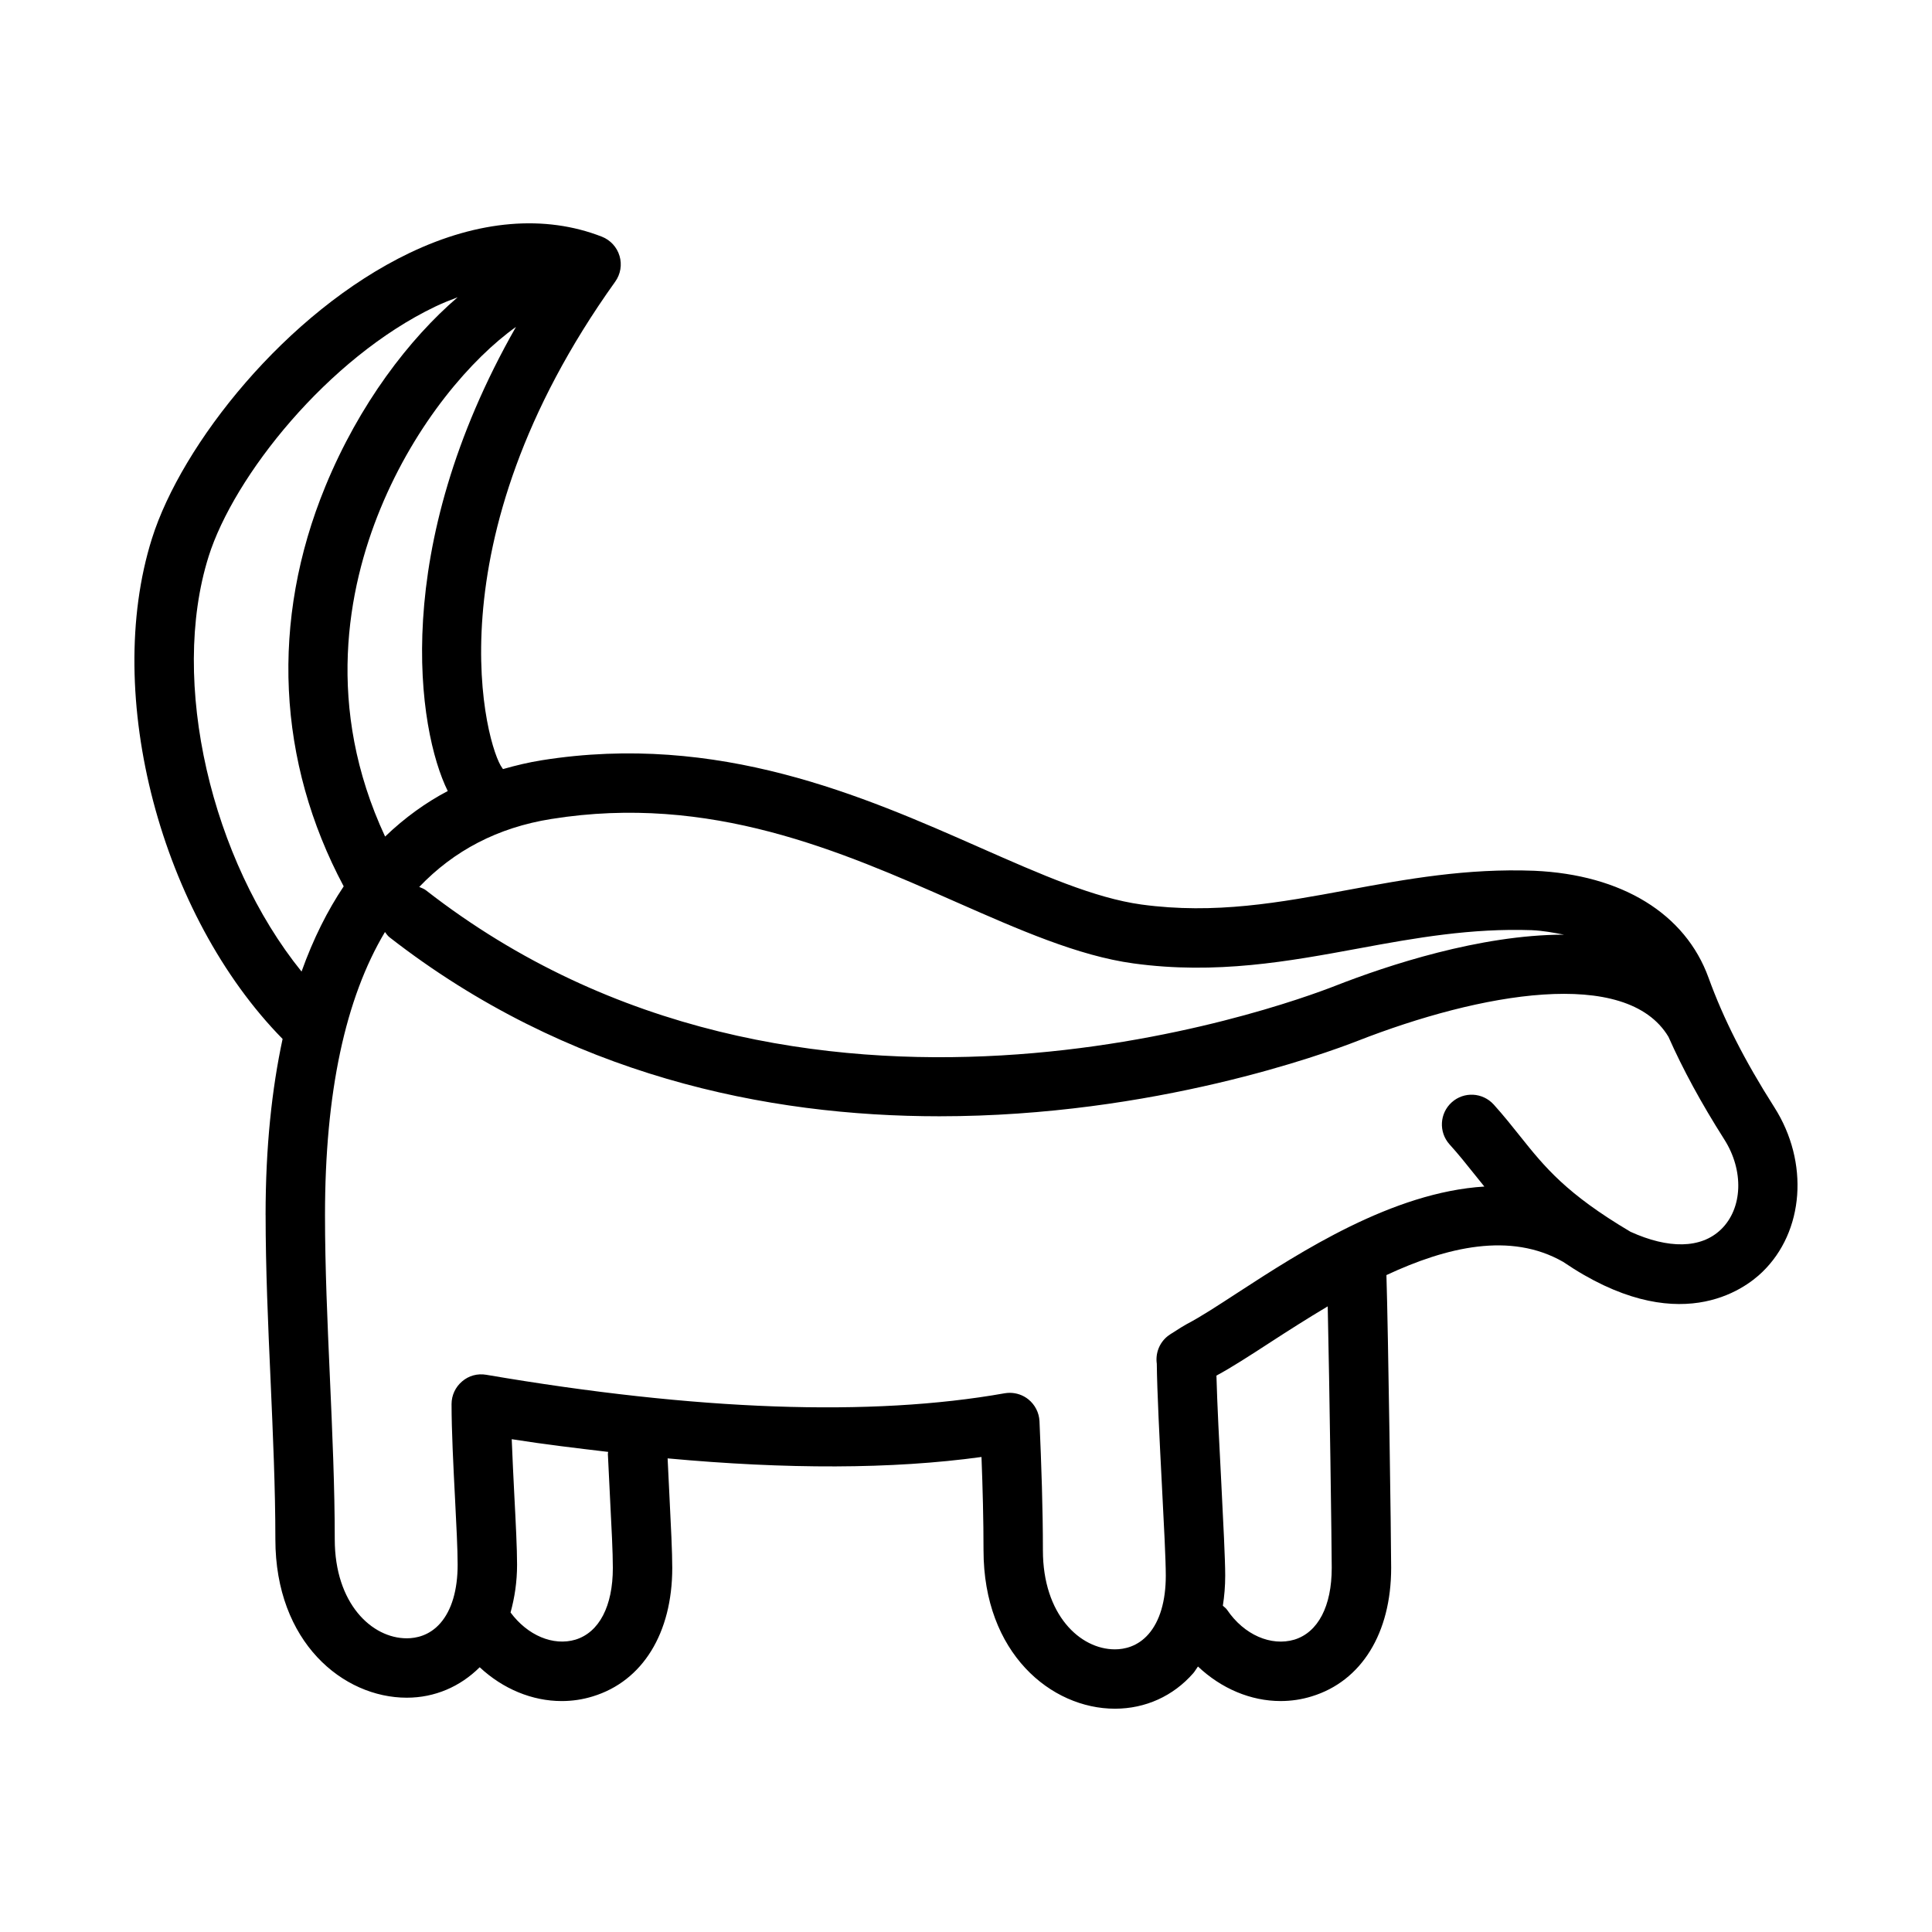 <?xml version="1.0" encoding="UTF-8"?>
<!-- Uploaded to: SVG Repo, www.svgrepo.com, Generator: SVG Repo Mixer Tools -->
<svg fill="#000000" width="800px" height="800px" version="1.1" viewBox="144 144 512 512" xmlns="http://www.w3.org/2000/svg">
 <path d="m214.39 465.99c0 14.129 0.645 28.922 1.309 43.648 0.629 14.391 1.277 28.707 1.277 42.297 0 27.262 17.941 41.973 34.824 41.973 7.422 0 14.156-2.926 19.324-8.07 6.18 5.762 13.926 8.961 21.727 8.961 2.781 0 5.551-0.398 8.273-1.246 13.176-4.027 21.031-16.758 21.031-34.039 0-4.336-0.355-11.176-0.723-18.574l-0.508-10.453c31.516 2.902 59.484 2.891 83.18-0.371 0.324 8.41 0.539 16.699 0.539 24.738 0 27.262 17.941 41.973 34.824 41.973 8.07 0 15.453-3.336 20.758-9.41 0.473-0.539 0.812-1.203 1.246-1.777 6.207 5.871 14.016 9.156 21.895 9.156 2.781 0 5.551-0.398 8.273-1.246 13.176-4.027 21.031-16.758 21.031-34.039 0-6.859-0.781-62.445-1.254-77.598 15.938-7.438 32.848-11.496 46.824-3.508 30.289 20.602 48.047 7.305 52.781 2.707 11.117-10.73 12.469-29.105 3.199-43.664-7.934-12.469-13.469-23.387-17.434-34.316-6.148-17.004-22.984-27.336-46.188-28.367-17.898-0.691-33.855 2.199-49.34 5.074-18.141 3.367-35.27 6.519-54.75 3.875-12.5-1.723-26.566-7.934-42.852-15.113-30.859-13.621-69.266-30.566-116.07-23.125-3.379 0.539-6.832 1.352-10.297 2.344-0.09-0.102-0.121-0.234-0.219-0.332-4.012-5.242-19.82-59.254 29.965-128.84 1.414-1.969 1.844-4.488 1.152-6.812-0.691-2.336-2.414-4.211-4.676-5.106-15.082-5.887-32.688-4.43-50.938 4.289-32.781 15.684-60.484 50.816-68.312 75.723-13.098 41.633 2.496 99.887 34.629 132.59-2.84 13.23-4.508 28.586-4.508 46.664zm91.312 75.77c0.367 7.074 0.707 13.605 0.707 17.758 0 10.133-3.613 17.066-9.902 19.004-5.902 1.758-12.699-1.113-17.207-7.199 1.074-3.887 1.727-8.086 1.727-12.664 0-4.305-0.34-11.023-0.723-18.312-0.246-4.922-0.508-10.102-0.691-14.945 8.852 1.402 17.184 2.371 25.559 3.367-0.004 0.176-0.086 0.328-0.082 0.508zm191.22 17.758c0 10.133-3.613 17.066-9.902 19.004-6.18 1.828-13.332-1.262-17.82-7.887-0.309-0.457-0.75-0.738-1.133-1.105 0.398-2.535 0.625-5.184 0.625-7.965 0-4.273-0.508-14.113-1.047-24.801-0.523-10.039-1.09-20.848-1.277-28.215 3.922-2.106 8.777-5.242 14.312-8.84 4.598-2.988 9.766-6.289 15.18-9.512 0.473 21 1.062 64.164 1.062 69.32zm103.17-89.715c-5.316 5.148-13.965 5.191-24.004 0.625-17.047-10.094-22.719-17.148-29.207-25.27-2.168-2.723-4.383-5.504-7.027-8.441-2.938-3.231-7.902-3.504-11.133-0.586-3.231 2.922-3.488 7.887-0.586 11.133 2.43 2.676 4.445 5.227 6.441 7.719 0.914 1.148 1.84 2.301 2.793 3.465-24.34 1.5-48.754 17.324-65.262 28.055-5.273 3.43-9.855 6.441-13.547 8.363-0.754 0.398-1.785 1.047-4.383 2.707-0.262 0.168-0.508 0.34-0.738 0.523-2.262 1.812-3.258 4.613-2.875 7.305 0.078 7.332 0.738 20.281 1.352 32.18 0.539 10.332 1.031 19.848 1.031 23.984 0 6.719-1.582 12.07-4.582 15.5-2.906 3.32-6.441 4.027-8.902 4.027-9.254 0-19.082-9.195-19.082-26.23 0-11.055-0.398-22.586-0.906-34.227-0.109-2.262-1.184-4.367-2.953-5.797-1.398-1.121-3.152-1.723-4.922-1.723-0.461 0-0.922 0.047-1.383 0.121-35.332 6.273-81.535 4.629-137.36-4.906-2.305-0.398-4.629 0.23-6.394 1.754-1.77 1.492-2.797 3.691-2.797 6.012 0 7.09 0.477 16.465 0.922 25.047 0.355 6.981 0.691 13.406 0.691 17.512 0 6.719-1.582 12.07-4.582 15.5-2.906 3.32-6.441 4.012-8.902 4.012-9.254 0-19.082-9.195-19.082-26.23 0-13.809-0.645-28.367-1.293-42.988-0.645-14.5-1.293-29.043-1.293-42.957 0-32.43 5.379-57.395 15.891-75 0.375 0.469 0.68 0.984 1.176 1.371 47.215 36.777 100.17 47.461 145.74 47.461 56.965 0 102.41-16.684 110.79-19.957 32.539-12.73 71.273-19.699 82.43-1.105 3.848 8.668 8.637 17.492 14.77 27.152 5.289 8.27 4.918 18.324-0.832 23.891zm-310.01-108.76c42.16-6.766 76.738 8.52 107.23 21.973 16.652 7.332 32.363 14.285 47.047 16.297 21.984 3.012 41.207-0.555 59.777-3.981 15.297-2.844 29.781-5.367 45.773-4.828 3.106 0.141 5.82 0.668 8.543 1.188-22.301 0.027-46.84 8.184-60.465 13.512-14.191 5.566-141.73 52.168-241.1-25.262-0.551-0.426-1.18-0.629-1.789-0.891 9.18-9.617 20.777-15.746 34.984-18.008zm-27.426-7.41c-5.762 3.023-11.352 7.023-16.602 12.066-15.973-34.281-9.953-65.711-1.25-86.867 9.41-22.898 24.332-39.945 35.934-48.199-33.551 58.891-26.082 106.83-18.082 123zm-63.379-62.148c6.688-21.234 31.566-52.598 60.102-66.25 2.004-0.961 3.953-1.719 5.898-2.457-12.781 10.969-26.066 28.258-35.035 50.074-14.676 35.66-12.777 73.008 4.84 106.04-4.254 6.359-8.035 13.816-11.168 22.582-23.824-29.48-35.082-76.746-24.637-109.98z"/>
</svg>